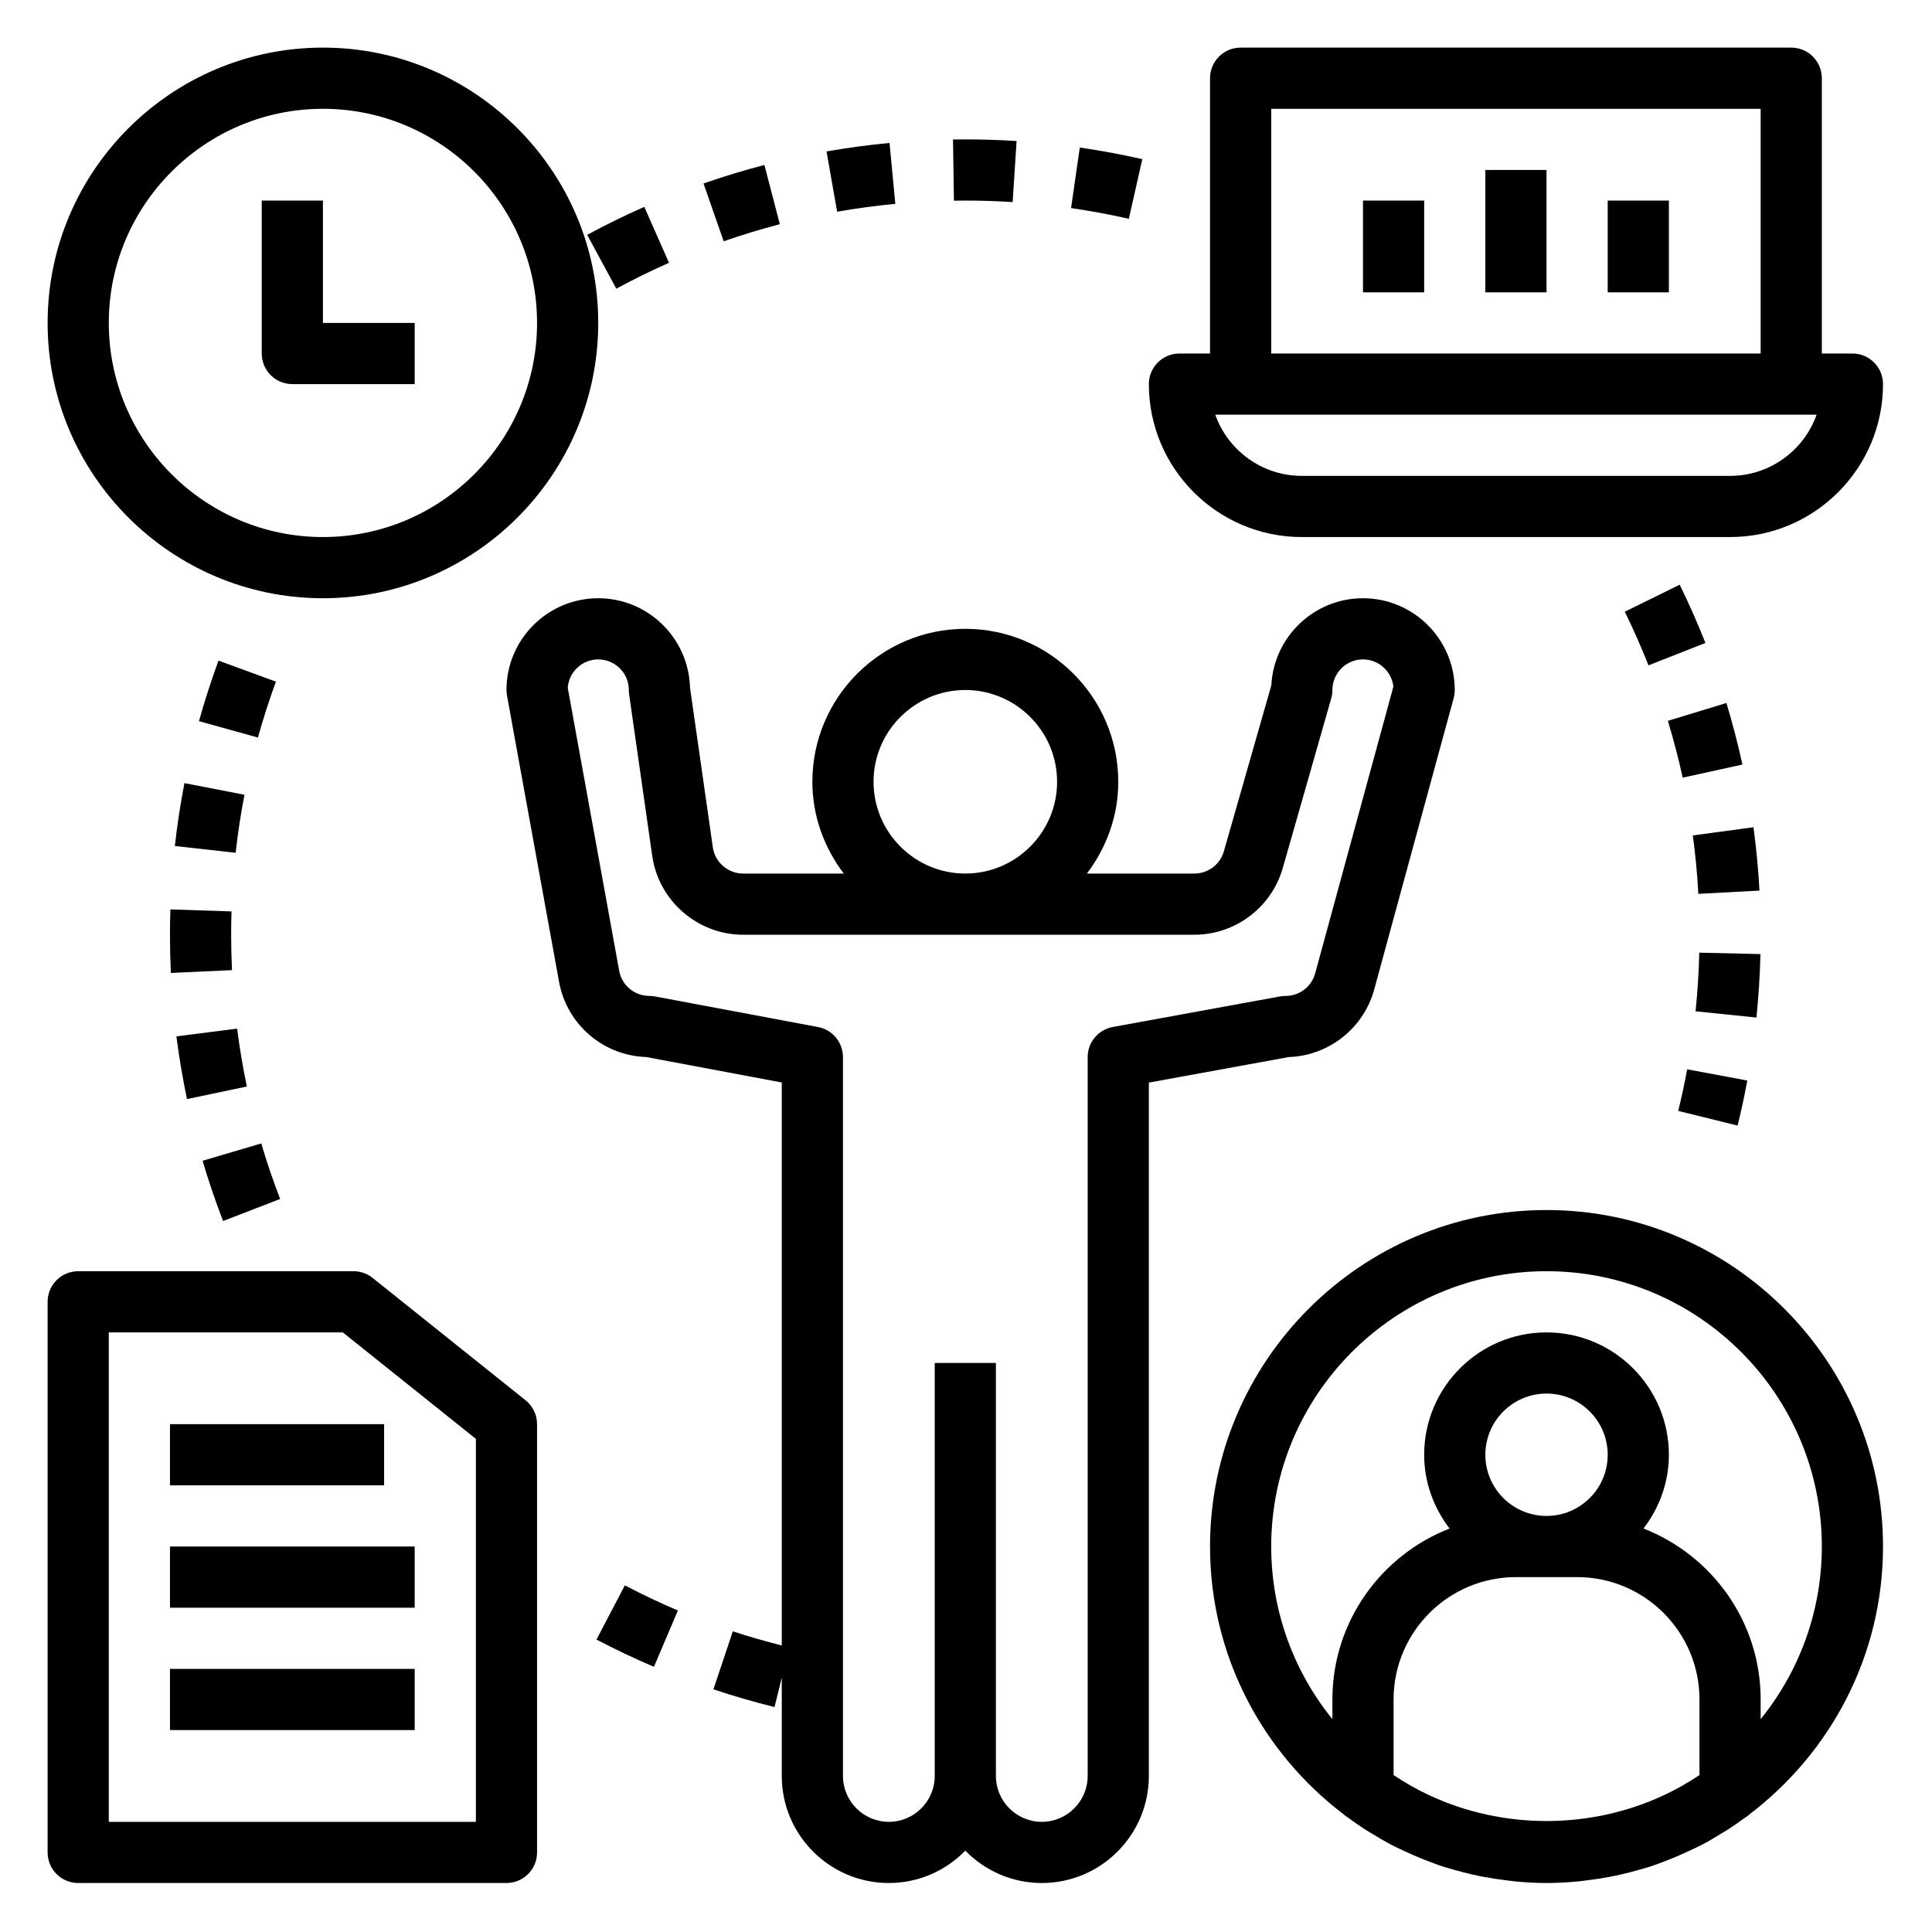 <svg xmlns="http://www.w3.org/2000/svg" xmlns:xlink="http://www.w3.org/1999/xlink" width="500" zoomAndPan="magnify" viewBox="0 0 375 375" height="500" preserveAspectRatio="xMidYMid meet" version="1.0"><defs><clipPath id="fc1461b310"><path d="M 98 116 L 283 116 L 283 365.492 L 98 365.492 Z M 98 116 " clip-rule="nonzero"/></clipPath><clipPath id="e54647b522"><path d="M 9.242 9.242 L 117 9.242 L 117 117 L 9.242 117 Z M 9.242 9.242 " clip-rule="nonzero"/></clipPath><clipPath id="65dd302b97"><path d="M 222 9.242 L 365.492 9.242 L 365.492 105 L 222 105 Z M 222 9.242 " clip-rule="nonzero"/></clipPath><clipPath id="7a99a5c278"><path d="M 9.242 246 L 105 246 L 105 365.492 L 9.242 365.492 Z M 9.242 246 " clip-rule="nonzero"/></clipPath><clipPath id="03ca460ba3"><path d="M 234 234 L 365.492 234 L 365.492 365.492 L 234 365.492 Z M 234 234 " clip-rule="nonzero"/></clipPath></defs><g clip-path="url(#fc1461b310)"><path fill="#000000" d="M 116.117 116.117 C 106.297 116.117 98.305 124.109 98.305 133.93 C 98.305 134.285 98.34 134.645 98.406 134.992 L 108.508 190.555 C 110.008 198.832 117.066 204.895 125.422 205.168 L 151.742 210.109 L 151.742 319.387 C 148.543 318.562 145.344 317.672 142.242 316.641 L 138.473 327.898 C 142.34 329.191 146.332 330.348 150.336 331.336 L 151.742 325.641 L 151.742 344.711 C 151.742 356.172 161.066 365.492 172.523 365.492 C 178.344 365.492 183.59 363.078 187.367 359.211 C 191.145 363.078 196.395 365.492 202.211 365.492 C 213.672 365.492 222.992 356.172 222.992 344.711 L 222.992 210.133 L 250.141 205.176 C 257.906 204.914 264.676 199.594 266.734 192.059 L 282.16 135.496 C 282.297 134.98 282.367 134.457 282.367 133.93 C 282.367 124.109 274.375 116.117 264.555 116.117 C 255.039 116.117 247.242 123.617 246.766 133.016 L 237.551 165.25 C 236.832 167.785 234.488 169.555 231.848 169.555 L 210.965 169.555 C 214.734 164.578 217.055 158.453 217.055 151.742 C 217.055 135.375 203.738 122.055 187.367 122.055 C 171 122.055 157.68 135.375 157.68 151.742 C 157.68 158.453 160.004 164.578 163.773 169.555 L 144.23 169.555 C 141.301 169.555 138.77 167.363 138.359 164.457 L 133.93 133.469 C 133.676 123.859 125.785 116.117 116.117 116.117 Z M 169.555 151.742 C 169.555 141.922 177.547 133.93 187.367 133.93 C 197.188 133.93 205.18 141.922 205.18 151.742 C 205.18 161.562 197.188 169.555 187.367 169.555 C 177.547 169.555 169.555 161.562 169.555 151.742 Z M 144.227 181.43 L 231.848 181.43 C 239.762 181.43 246.801 176.117 248.977 168.512 L 258.391 135.562 C 258.539 135.035 258.617 134.484 258.617 133.93 C 258.617 130.66 261.277 127.992 264.555 127.992 C 267.605 127.992 270.125 130.309 270.457 133.27 L 255.273 188.934 C 254.574 191.508 252.223 193.305 249.551 193.305 C 249.188 193.305 248.84 193.336 248.484 193.402 L 215.988 199.34 C 213.168 199.855 211.117 202.312 211.117 205.18 L 211.117 344.711 C 211.117 349.621 207.121 353.617 202.211 353.617 C 197.301 353.617 193.305 349.621 193.305 344.711 L 193.305 264.555 L 181.43 264.555 L 181.43 344.711 C 181.43 349.621 177.434 353.617 172.523 353.617 C 167.613 353.617 163.617 349.621 163.617 344.711 L 163.617 205.18 C 163.617 202.324 161.582 199.871 158.777 199.344 L 127.125 193.406 C 126.766 193.34 126.391 193.305 126.027 193.305 C 123.16 193.305 120.703 191.258 120.184 188.43 L 110.199 133.484 C 110.426 130.422 112.996 127.992 116.117 127.992 C 119.395 127.992 122.055 130.66 122.055 133.93 C 122.055 134.211 122.074 134.496 122.113 134.773 L 126.598 166.137 C 127.844 174.859 135.422 181.43 144.227 181.43 Z M 144.227 181.43 " fill-opacity="1" fill-rule="nonzero"/></g><g clip-path="url(#e54647b522)"><path fill="#000000" d="M 62.68 116.117 C 92.148 116.117 116.117 92.141 116.117 62.68 C 116.117 33.219 92.148 9.242 62.68 9.242 C 33.211 9.242 9.242 33.219 9.242 62.68 C 9.242 92.141 33.211 116.117 62.68 116.117 Z M 62.68 21.117 C 85.594 21.117 104.242 39.762 104.242 62.68 C 104.242 85.598 85.594 104.242 62.68 104.242 C 39.77 104.242 21.117 85.598 21.117 62.68 C 21.117 39.762 39.77 21.117 62.68 21.117 Z M 62.68 21.117 " fill-opacity="1" fill-rule="nonzero"/></g><path fill="#000000" d="M 56.742 74.555 L 80.492 74.555 L 80.492 62.68 L 62.68 62.68 L 62.68 38.93 L 50.805 38.93 L 50.805 68.617 C 50.805 71.895 53.461 74.555 56.742 74.555 Z M 56.742 74.555 " fill-opacity="1" fill-rule="nonzero"/><g clip-path="url(#65dd302b97)"><path fill="#000000" d="M 359.555 68.617 L 353.617 68.617 L 353.617 15.18 C 353.617 11.902 350.965 9.242 347.68 9.242 L 240.805 9.242 C 237.523 9.242 234.867 11.902 234.867 15.18 L 234.867 68.617 L 228.93 68.617 C 225.648 68.617 222.992 71.277 222.992 74.555 C 222.992 90.926 236.312 104.242 252.68 104.242 L 335.805 104.242 C 352.176 104.242 365.492 90.926 365.492 74.555 C 365.492 71.277 362.84 68.617 359.555 68.617 Z M 246.742 21.117 L 341.742 21.117 L 341.742 68.617 L 246.742 68.617 Z M 335.805 92.367 L 252.68 92.367 C 244.938 92.367 238.336 87.402 235.883 80.492 L 352.602 80.492 C 350.152 87.402 343.547 92.367 335.805 92.367 Z M 335.805 92.367 " fill-opacity="1" fill-rule="nonzero"/></g><path fill="#000000" d="M 264.555 38.93 L 276.43 38.93 L 276.43 56.742 L 264.555 56.742 Z M 264.555 38.93 " fill-opacity="1" fill-rule="nonzero"/><path fill="#000000" d="M 288.305 32.992 L 300.18 32.992 L 300.18 56.742 L 288.305 56.742 Z M 288.305 32.992 " fill-opacity="1" fill-rule="nonzero"/><path fill="#000000" d="M 312.055 38.93 L 323.93 38.93 L 323.93 56.742 L 312.055 56.742 Z M 312.055 38.93 " fill-opacity="1" fill-rule="nonzero"/><g clip-path="url(#7a99a5c278)"><path fill="#000000" d="M 15.18 365.492 L 98.305 365.492 C 101.59 365.492 104.242 362.832 104.242 359.555 L 104.242 276.43 C 104.242 274.625 103.422 272.922 102.016 271.793 L 72.328 248.043 C 71.273 247.199 69.973 246.742 68.617 246.742 L 15.18 246.742 C 11.898 246.742 9.242 249.402 9.242 252.68 L 9.242 359.555 C 9.242 362.832 11.898 365.492 15.18 365.492 Z M 21.117 258.617 L 66.535 258.617 L 92.367 279.281 L 92.367 353.617 L 21.117 353.617 Z M 21.117 258.617 " fill-opacity="1" fill-rule="nonzero"/></g><g clip-path="url(#03ca460ba3)"><path fill="#000000" d="M 300.18 234.867 C 264.168 234.867 234.867 264.168 234.867 300.18 C 234.867 321.438 245.121 340.293 260.887 352.23 C 260.926 352.258 260.941 352.312 260.98 352.34 C 261.23 352.531 261.496 352.691 261.754 352.875 C 262.809 353.648 263.871 354.395 264.973 355.102 C 265.492 355.441 266.027 355.742 266.555 356.062 C 267.621 356.707 268.684 357.352 269.785 357.941 C 270.73 358.438 271.699 358.871 272.66 359.324 C 273.867 359.887 275.078 360.422 276.316 360.91 C 277.59 361.414 278.863 361.902 280.164 362.324 C 280.836 362.535 281.52 362.719 282.195 362.91 C 283.461 363.273 284.73 363.609 286.02 363.895 C 286.707 364.051 287.398 364.188 288.09 364.316 C 289.465 364.574 290.84 364.781 292.23 364.953 C 292.855 365.031 293.465 365.117 294.09 365.18 C 296.105 365.375 298.133 365.492 300.18 365.492 C 302.23 365.492 304.254 365.375 306.273 365.184 C 306.895 365.125 307.512 365.035 308.129 364.957 C 309.52 364.785 310.902 364.586 312.27 364.324 C 312.965 364.191 313.652 364.051 314.34 363.902 C 315.629 363.617 316.902 363.277 318.164 362.918 C 318.844 362.719 319.523 362.543 320.195 362.328 C 321.496 361.906 322.773 361.418 324.043 360.914 C 325.285 360.43 326.496 359.887 327.699 359.328 C 328.664 358.879 329.629 358.445 330.574 357.945 C 331.68 357.363 332.734 356.719 333.805 356.07 C 334.332 355.75 334.867 355.441 335.391 355.109 C 336.488 354.402 337.559 353.648 338.609 352.883 C 338.863 352.699 339.129 352.539 339.379 352.348 C 339.422 352.316 339.434 352.266 339.477 352.234 C 355.238 340.293 365.492 321.438 365.492 300.18 C 365.492 264.168 336.191 234.867 300.18 234.867 Z M 270.492 344.539 L 270.492 329.867 C 270.492 316.77 281.145 306.117 294.242 306.117 L 306.117 306.117 C 319.215 306.117 329.867 316.77 329.867 329.867 L 329.867 344.539 C 327.66 346.023 325.355 347.324 322.973 348.441 C 322.969 348.441 322.961 348.445 322.957 348.445 C 308.664 355.133 291.691 355.133 277.398 348.445 C 277.391 348.445 277.387 348.441 277.379 348.441 C 275.004 347.324 272.703 346.023 270.492 344.539 Z M 300.18 294.242 C 293.633 294.242 288.305 288.918 288.305 282.367 C 288.305 275.82 293.633 270.492 300.18 270.492 C 306.73 270.492 312.055 275.82 312.055 282.367 C 312.055 288.918 306.73 294.242 300.18 294.242 Z M 341.742 333.691 L 341.742 329.867 C 341.742 314.77 332.289 301.867 319.004 296.688 C 322.047 292.699 323.93 287.77 323.93 282.367 C 323.93 269.27 313.277 258.617 300.18 258.617 C 287.082 258.617 276.43 269.27 276.43 282.367 C 276.43 287.77 278.312 292.699 281.359 296.688 C 268.07 301.867 258.617 314.77 258.617 329.867 L 258.617 333.691 C 251.207 324.52 246.742 312.863 246.742 300.18 C 246.742 270.719 270.711 246.742 300.18 246.742 C 329.648 246.742 353.617 270.719 353.617 300.18 C 353.617 312.867 349.152 324.52 341.742 333.691 Z M 341.742 333.691 " fill-opacity="1" fill-rule="nonzero"/></g><path fill="#000000" d="M 32.992 276.43 L 74.555 276.43 L 74.555 288.305 L 32.992 288.305 Z M 32.992 276.43 " fill-opacity="1" fill-rule="nonzero"/><path fill="#000000" d="M 32.992 300.18 L 80.492 300.18 L 80.492 312.055 L 32.992 312.055 Z M 32.992 300.18 " fill-opacity="1" fill-rule="nonzero"/><path fill="#000000" d="M 32.992 323.93 L 80.492 323.93 L 80.492 335.805 L 32.992 335.805 Z M 32.992 323.93 " fill-opacity="1" fill-rule="nonzero"/><path fill="#000000" d="M 221.723 30.891 C 217.703 29.977 213.625 29.223 209.586 28.641 L 207.895 40.391 C 211.617 40.926 215.387 41.625 219.105 42.469 Z M 221.723 30.891 " fill-opacity="1" fill-rule="nonzero"/><path fill="#000000" d="M 129.855 51.008 L 125.055 40.148 C 121.32 41.797 117.586 43.629 113.973 45.586 L 119.621 56.031 C 122.965 54.219 126.406 52.535 129.855 51.008 Z M 129.855 51.008 " fill-opacity="1" fill-rule="nonzero"/><path fill="#000000" d="M 187.367 38.93 C 190.457 38.93 193.512 39.031 196.555 39.223 L 197.32 27.371 C 194.023 27.164 190.703 27.055 187.367 27.055 L 184.977 27.074 L 185.16 38.949 Z M 187.367 38.93 " fill-opacity="1" fill-rule="nonzero"/><path fill="#000000" d="M 151.363 43.516 L 148.371 32.02 C 144.418 33.047 140.445 34.258 136.555 35.613 L 140.461 46.832 C 144.047 45.582 147.711 44.469 151.363 43.516 Z M 151.363 43.516 " fill-opacity="1" fill-rule="nonzero"/><path fill="#000000" d="M 173.781 39.566 L 172.66 27.746 C 168.57 28.129 164.457 28.688 160.43 29.395 L 162.484 41.09 C 166.199 40.438 170 39.93 173.781 39.566 Z M 173.781 39.566 " fill-opacity="1" fill-rule="nonzero"/><path fill="#000000" d="M 54.375 232.719 C 53.016 229.199 51.777 225.57 50.711 221.941 L 39.324 225.301 C 40.48 229.246 41.82 233.176 43.301 237 Z M 54.375 232.719 " fill-opacity="1" fill-rule="nonzero"/><path fill="#000000" d="M 33.938 164.211 L 45.742 165.523 C 46.156 161.758 46.73 157.973 47.449 154.262 L 35.797 152.004 C 35.02 156.02 34.395 160.125 33.938 164.211 Z M 33.938 164.211 " fill-opacity="1" fill-rule="nonzero"/><path fill="#000000" d="M 32.992 181.43 C 32.992 183.918 33.051 186.395 33.164 188.852 L 45.027 188.301 C 44.926 186.027 44.867 183.734 44.867 181.43 C 44.867 179.918 44.891 178.41 44.938 176.906 L 33.074 176.516 C 33.016 178.148 32.992 179.785 32.992 181.43 Z M 32.992 181.43 " fill-opacity="1" fill-rule="nonzero"/><path fill="#000000" d="M 47.914 210.891 C 47.137 207.168 46.5 203.387 46.027 199.652 L 34.238 201.156 C 34.758 205.199 35.445 209.297 36.293 213.328 Z M 47.914 210.891 " fill-opacity="1" fill-rule="nonzero"/><path fill="#000000" d="M 53.555 132.309 L 42.41 128.223 C 40.992 132.09 39.715 136.043 38.621 139.977 L 50.059 143.156 C 51.074 139.531 52.242 135.883 53.555 132.309 Z M 53.555 132.309 " fill-opacity="1" fill-rule="nonzero"/><path fill="#000000" d="M 115.773 318.238 C 119.414 320.141 123.164 321.922 126.93 323.527 L 131.578 312.602 C 128.113 311.125 124.645 309.48 121.285 307.715 Z M 115.773 318.238 " fill-opacity="1" fill-rule="nonzero"/><path fill="#000000" d="M 325.742 215.629 L 337.266 218.473 C 337.98 215.594 338.609 212.672 339.152 209.73 L 327.48 207.555 C 326.977 210.273 326.395 212.969 325.742 215.629 Z M 325.742 215.629 " fill-opacity="1" fill-rule="nonzero"/><path fill="#000000" d="M 328.574 162.156 C 329.086 165.922 329.445 169.734 329.648 173.496 L 341.512 172.863 C 341.293 168.785 340.895 164.645 340.348 160.566 Z M 328.574 162.156 " fill-opacity="1" fill-rule="nonzero"/><path fill="#000000" d="M 341.703 185.188 L 329.828 184.91 C 329.738 188.656 329.5 192.484 329.109 196.293 L 340.922 197.504 C 341.344 193.387 341.605 189.238 341.703 185.188 Z M 341.703 185.188 " fill-opacity="1" fill-rule="nonzero"/><path fill="#000000" d="M 315.375 118.73 C 317.035 122.125 318.586 125.629 319.969 129.145 L 331.02 124.793 C 329.512 120.977 327.836 117.176 326.027 113.492 Z M 315.375 118.73 " fill-opacity="1" fill-rule="nonzero"/><path fill="#000000" d="M 323.73 139.914 C 324.82 143.496 325.789 147.207 326.609 150.941 L 338.203 148.398 C 337.32 144.352 336.27 140.332 335.094 136.449 Z M 323.73 139.914 " fill-opacity="1" fill-rule="nonzero"/></svg>